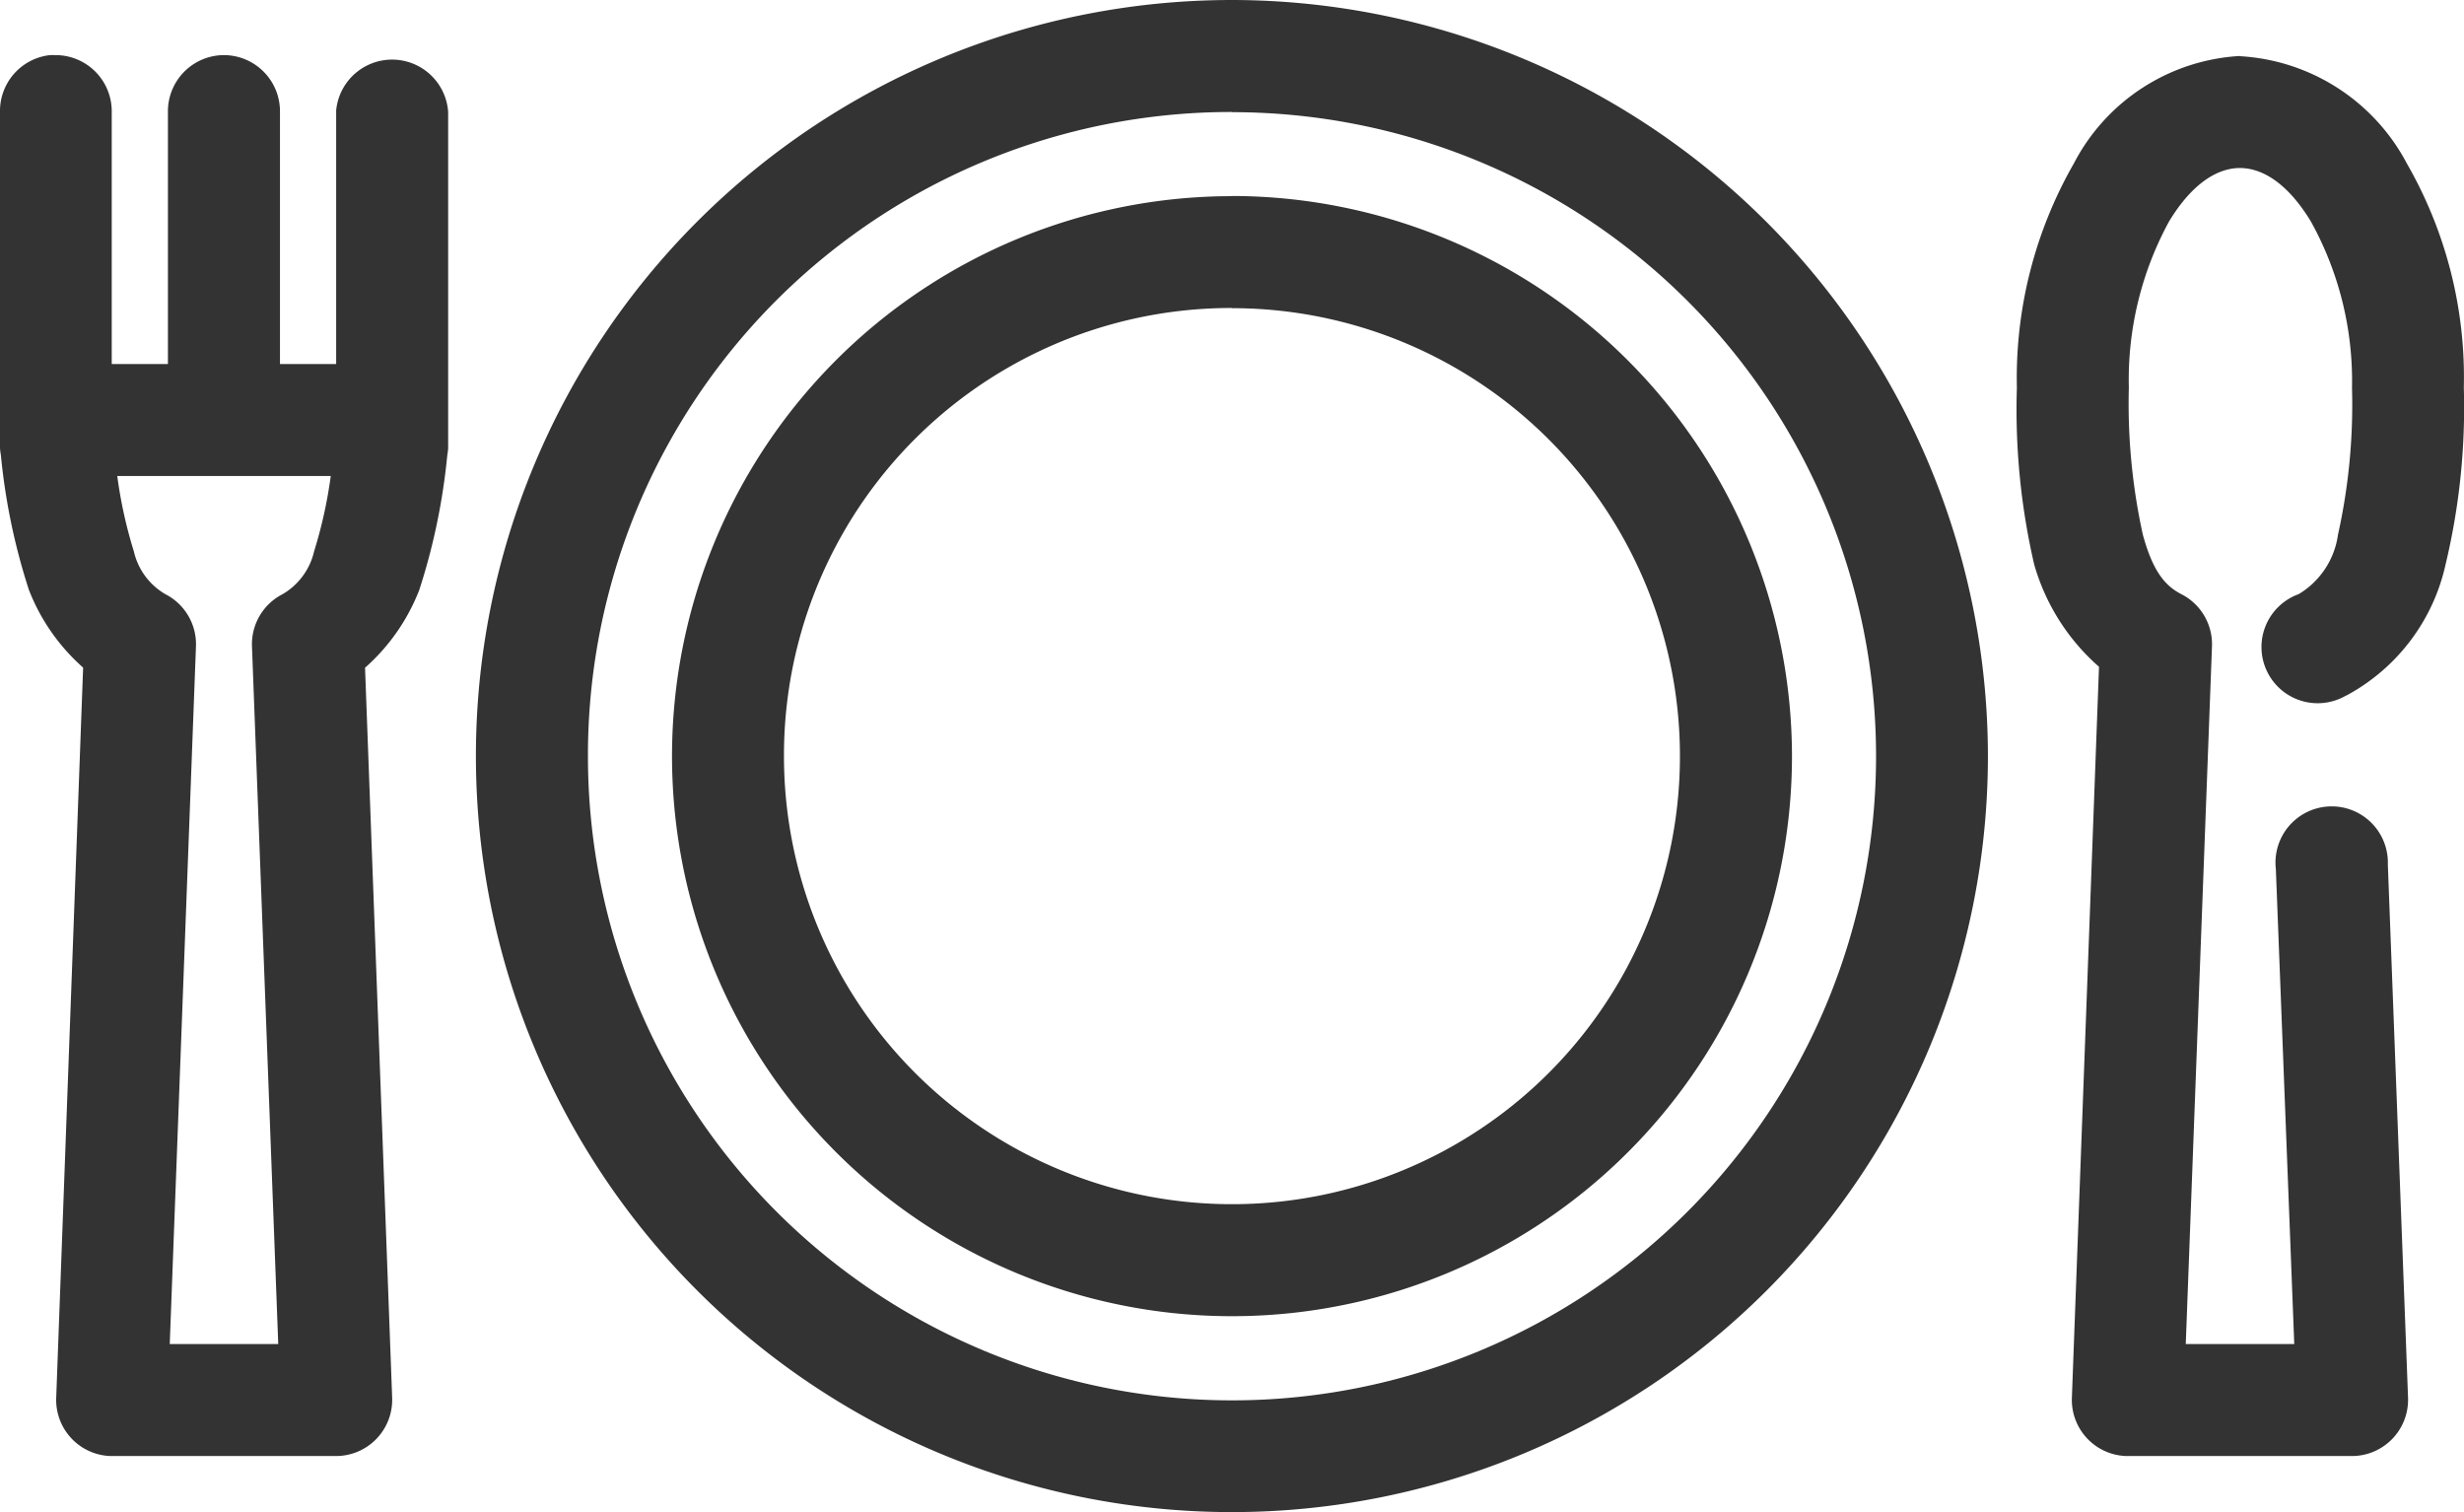 <svg xmlns="http://www.w3.org/2000/svg" width="57.004" height="34.98" viewBox="0 0 57.004 34.98">
  <path id="Tracé_618" data-name="Tracé 618" d="M34.5,23a17.49,17.49,0,1,0,17.49,17.49A17.51,17.51,0,0,0,34.5,23ZM7.154,24.275A1.3,1.3,0,0,0,6,25.591v7.773a1.365,1.365,0,0,0,.02.162,14.633,14.633,0,0,0,.648,3.118,4.637,4.637,0,0,0,1.255,1.8L7.3,55.348A1.3,1.3,0,0,0,8.55,56.683h5.223a1.3,1.3,0,0,0,1.3-1.295c0-.014,0-.027,0-.041l-.628-16.9a4.637,4.637,0,0,0,1.255-1.8,14.633,14.633,0,0,0,.648-3.118,1.365,1.365,0,0,0,.02-.162V25.591a1.3,1.3,0,0,0-2.591-.037v5.867h-1.3v-5.83A1.3,1.3,0,0,0,11.2,24.275h-.04a1.3,1.3,0,0,0-1.275,1.316h0v5.83h-1.3v-5.83a1.3,1.3,0,0,0-1.275-1.316h-.04C7.234,24.274,7.194,24.274,7.154,24.275Zm50.668.02a4.622,4.622,0,0,0-3.846,2.49,9.98,9.98,0,0,0-1.316,5.182,15.892,15.892,0,0,0,.4,4.089,4.951,4.951,0,0,0,1.5,2.369l-.628,16.923a1.3,1.3,0,0,0,1.255,1.335h5.223a1.3,1.3,0,0,0,1.3-1.295c0-.014,0-.027,0-.041L61.242,43a1.3,1.3,0,1,0-2.591.1h0l.426,10.992h-2.51l.607-16.153a1.3,1.3,0,0,0-.709-1.194c-.394-.2-.667-.558-.891-1.377a14.111,14.111,0,0,1-.324-3.4,7.654,7.654,0,0,1,.931-3.846c.546-.9,1.136-1.236,1.64-1.235s1.09.332,1.64,1.235a7.61,7.61,0,0,1,.952,3.846,13.87,13.87,0,0,1-.324,3.4,1.909,1.909,0,0,1-.911,1.377,1.3,1.3,0,1,0,1.08,2.355c.032-.014.063-.03.094-.048a4.556,4.556,0,0,0,2.227-3A15.568,15.568,0,0,0,63,31.968a9.916,9.916,0,0,0-1.316-5.182A4.664,4.664,0,0,0,57.822,24.3Zm-23.32,1.3a14.9,14.9,0,1,1-14.9,14.9A14.879,14.879,0,0,1,34.5,25.591Zm0,1.943A12.955,12.955,0,1,0,47.457,40.49,12.975,12.975,0,0,0,34.5,27.534Zm0,2.591A10.364,10.364,0,1,1,24.137,40.49,10.345,10.345,0,0,1,34.5,30.125ZM8.713,34.012h4.939a10.549,10.549,0,0,1-.385,1.741,1.549,1.549,0,0,1-.729.992,1.3,1.3,0,0,0-.709,1.194l.608,16.153H9.927l.607-16.153a1.3,1.3,0,0,0-.709-1.194,1.549,1.549,0,0,1-.729-.992A10.49,10.49,0,0,1,8.713,34.012Z" transform="translate(-6 -23)" fill="#333"/>
</svg>
